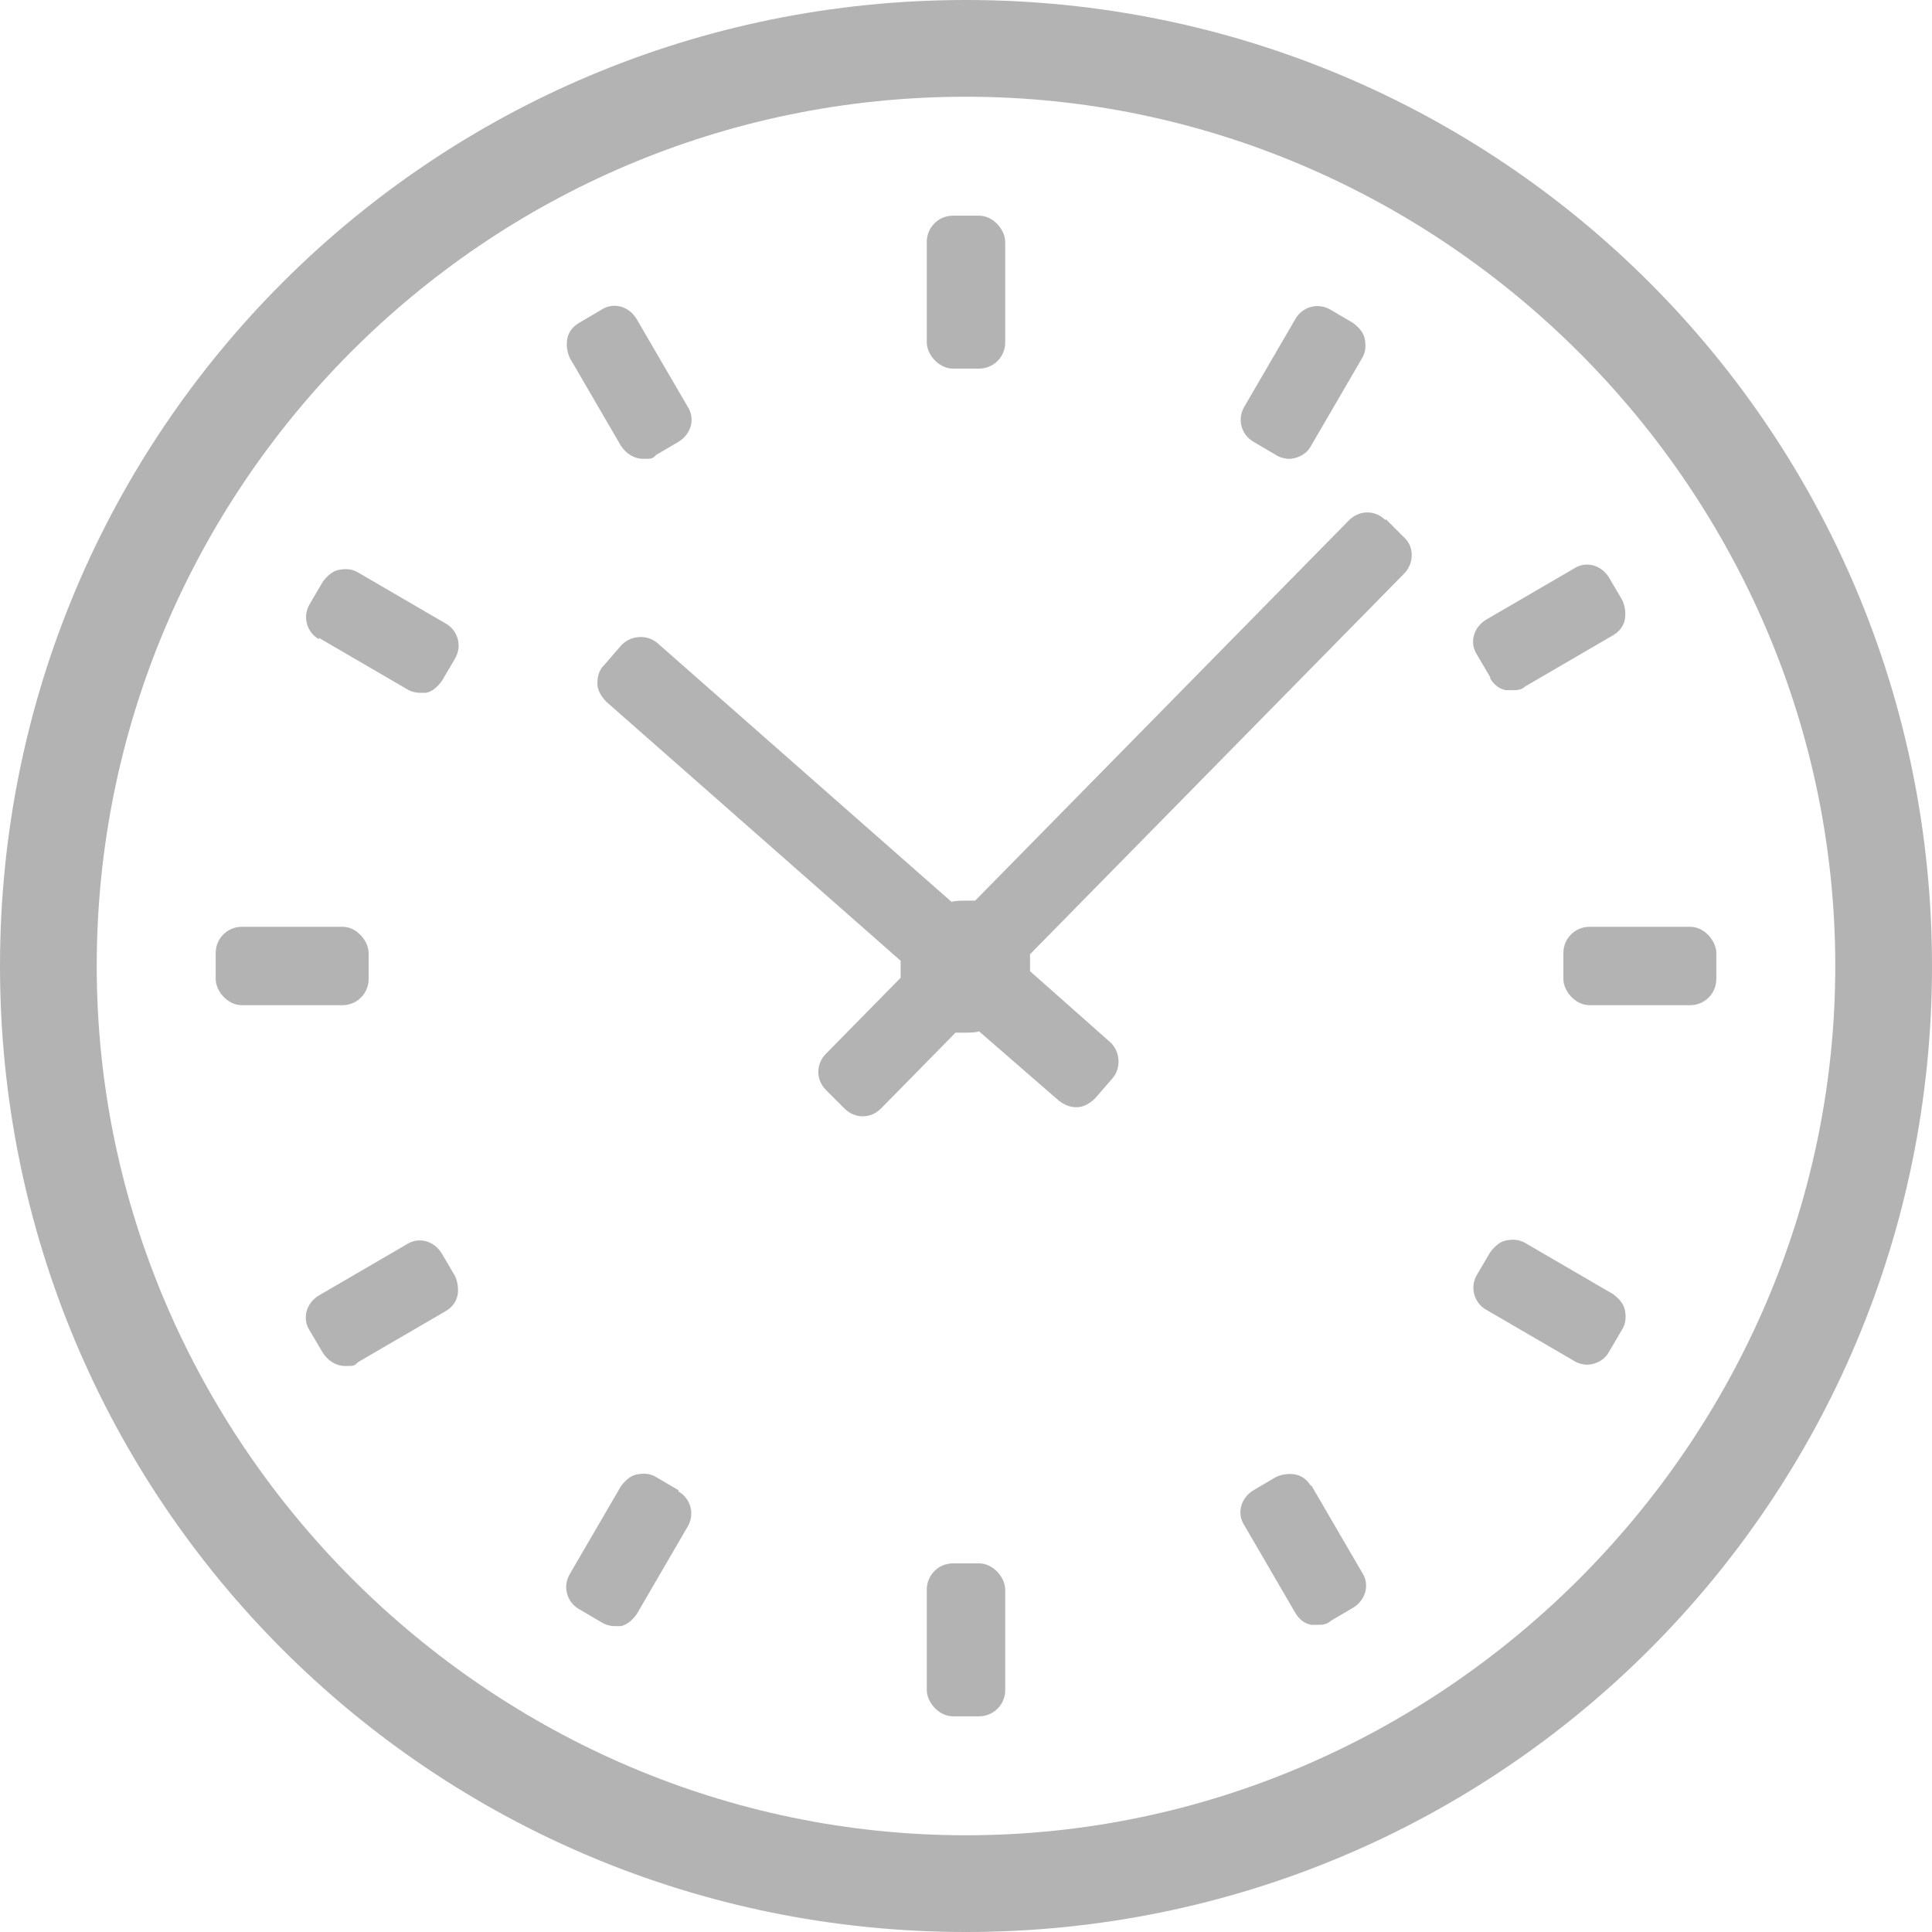 <?xml version="1.0" encoding="UTF-8"?>
<svg id="Layer_1" xmlns="http://www.w3.org/2000/svg" version="1.1" viewBox="0 0 147.8 147.8">
  <!-- Generator: Adobe Illustrator 29.6.1, SVG Export Plug-In . SVG Version: 2.1.1 Build 9)  -->
  <path d="M73.9,147.8c40.9,0,73.9-33,73.9-73.9S114.8,0,73.9,0,0,33,0,73.9s33,73.9,73.9,73.9ZM73.9,7.4c36.5,0,66.5,30.1,66.5,66.5s-30.1,66.5-66.5,66.5S7.4,110.4,7.4,73.9,37,7.4,73.9,7.4Z" fill="#b3b3b3"/>
  <g>
    <rect x="70.9" y="119.6" width="6" height="11.7" rx="2" ry="2" fill="#b3b3b3"/>
    <rect x="70.9" y="16.5" width="6" height="11.7" rx="2" ry="2" fill="#b3b3b3"/>
    <rect x="16.5" y="70.9" width="11.7" height="6" rx="2" ry="2" fill="#b3b3b3"/>
    <rect x="119.6" y="70.9" width="11.7" height="6" rx="2" ry="2" fill="#b3b3b3"/>
    <path d="M47.5,34.1c.4.6,1,1,1.7,1s.7,0,1-.3l1.7-1c1-.6,1.3-1.8.7-2.7l-3.9-6.7c-.6-1-1.8-1.3-2.7-.7l-1.7,1c-.5.3-.8.7-.9,1.2-.1.5,0,1.1.2,1.5l3.9,6.7Z" fill="#b3b3b3"/>
    <path d="M100.3,113.7c-.3-.5-.7-.8-1.2-.9-.5-.1-1.1,0-1.5.2l-1.7,1c-1,.6-1.3,1.8-.7,2.7l3.9,6.7c.3.5.7.8,1.2.9.2,0,.3,0,.5,0,.3,0,.7,0,1-.3l1.7-1c1-.6,1.3-1.8.7-2.7l-3.9-6.7Z" fill="#b3b3b3"/>
    <path d="M33.8,95.9c-.6-1-1.8-1.3-2.7-.7l-6.7,3.9c-1,.6-1.3,1.8-.7,2.7l1,1.7c.4.6,1,1,1.7,1s.7,0,1-.3l6.7-3.9c.5-.3.8-.7.9-1.2.1-.5,0-1.1-.2-1.5l-1-1.7Z" fill="#b3b3b3"/>
    <path d="M114,51.9c.3.5.7.8,1.2.9.2,0,.3,0,.5,0,.3,0,.7,0,1-.3l6.7-3.9c.5-.3.8-.7.9-1.2.1-.5,0-1.1-.2-1.5l-1-1.7c-.6-1-1.8-1.3-2.7-.7l-6.7,3.9c-1,.6-1.3,1.8-.7,2.7l1,1.7Z" fill="#b3b3b3"/>
    <path d="M123.4,99l-6.7-3.9c-.5-.3-1-.3-1.5-.2-.5.1-.9.5-1.2.9l-1,1.7c-.6,1-.2,2.2.7,2.7l6.7,3.9c.3.2.7.3,1,.3.7,0,1.4-.4,1.7-1l1-1.7c.3-.5.3-1,.2-1.5-.1-.5-.5-.9-.9-1.2Z" fill="#b3b3b3"/>
    <path d="M24.4,48.8l6.7,3.9c.3.2.7.3,1,.3s.3,0,.5,0c.5-.1.9-.5,1.2-.9l1-1.7c.6-1,.2-2.2-.7-2.7l-6.7-3.9c-.5-.3-1-.3-1.5-.2-.5.1-.9.5-1.2.9l-1,1.7c-.6,1-.2,2.2.7,2.7Z" fill="#b3b3b3"/>
    <path d="M95.9,33.8l1.7,1c.3.2.7.3,1,.3.7,0,1.4-.4,1.7-1l3.9-6.7c.3-.5.3-1,.2-1.5-.1-.5-.5-.9-.9-1.2l-1.7-1c-1-.6-2.2-.2-2.7.7l-3.9,6.7c-.6,1-.2,2.2.7,2.7Z" fill="#b3b3b3"/>
    <path d="M51.9,114l-1.7-1c-.5-.3-1-.3-1.5-.2-.5.1-.9.5-1.2.9l-3.9,6.7c-.6,1-.2,2.2.7,2.7l1.7,1c.3.2.7.3,1,.3s.3,0,.5,0c.5-.1.9-.5,1.2-.9l3.9-6.7c.6-1,.2-2.2-.7-2.7Z" fill="#b3b3b3"/>
    <path d="M106,39.8c-.4-.4-.9-.6-1.4-.6h0c-.5,0-1,.2-1.4.6l-28.6,29.1c-.2,0-.5,0-.7,0-.4,0-.8,0-1.1.1l-22.5-19.8c-.8-.7-2.1-.6-2.8.2l-1.3,1.5c-.4.4-.5.9-.5,1.4,0,.5.3,1,.7,1.4l22.5,19.8c0,.2,0,.3,0,.5,0,.3,0,.6,0,.8l-5.7,5.8c-.4.4-.6.9-.6,1.4s.2,1,.6,1.4l1.4,1.4c.4.4.9.6,1.4.6s1-.2,1.4-.6l5.7-5.8c.2,0,.5,0,.7,0,.4,0,.8,0,1.1-.1l6.1,5.3c.4.3.8.5,1.3.5s0,0,.1,0c.5,0,1-.3,1.4-.7l1.3-1.5c.7-.8.6-2.1-.2-2.8l-6.1-5.4c0-.2,0-.3,0-.5,0-.3,0-.6,0-.8l28.6-29.1c.8-.8.8-2.1,0-2.8l-1.4-1.4Z" fill="#b3b3b3"/>
  </g>
</svg>